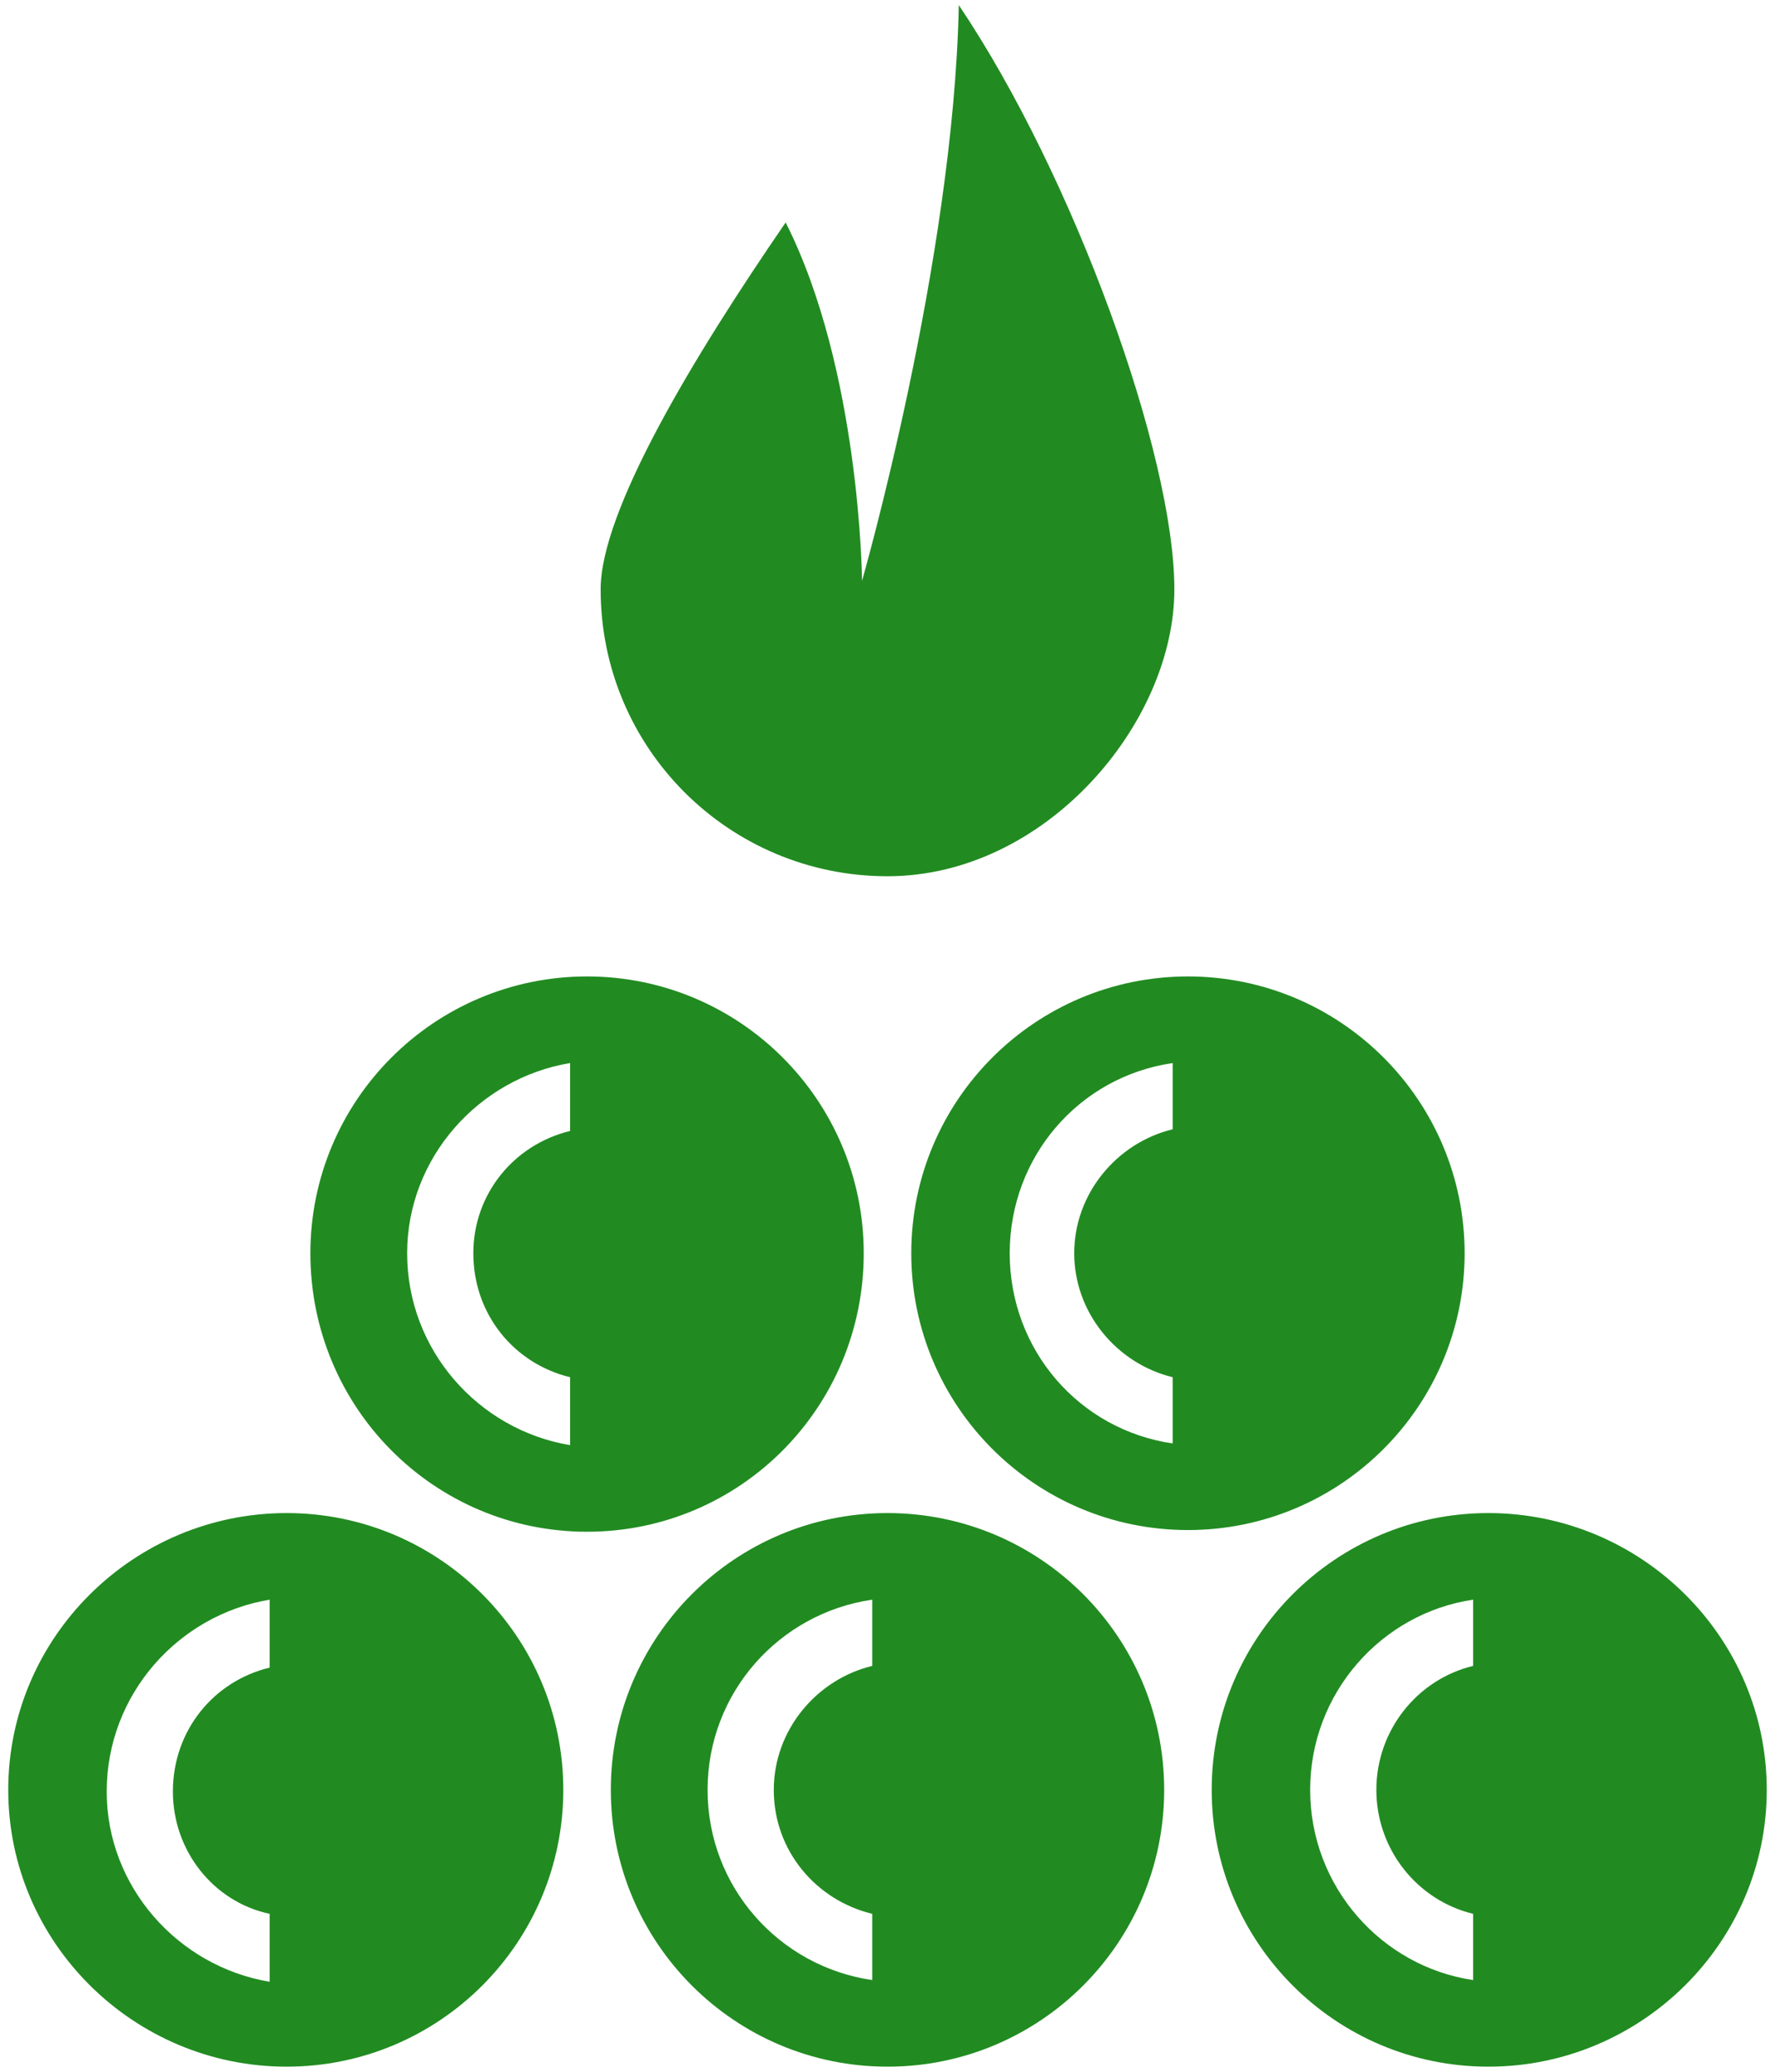 <svg version="1.2" xmlns="http://www.w3.org/2000/svg" viewBox="0 0 104 122" width="60" height="70">
	<title>noun-firewood-3857807-228B22-svg</title>
	<style>
		.s0 { fill: #218b21 } 
	</style>
	<path id="Layer" fill-rule="evenodd" class="s0" d="m16.6 89.1c9 0 16.3 7.3 16.3 16.3 0 9-7.3 16.3-16.3 16.3-9 0-16.4-7.3-16.4-16.3 0-9 7.4-16.3 16.4-16.3zm39.6-88.8c6.8 10.1 12.7 26.5 12.7 34.4 0 7.9-7.6 16.9-16.9 16.9-9.3 0-16.9-7.5-16.9-16.9 0-4.6 5.4-13.6 10.9-21.6 4.4 8.7 4.5 21.1 4.5 21.1 0 0 5.4-18.8 5.7-33.9zm13.5 57.2c9 0 16.3 7.3 16.3 16.3 0 9-7.3 16.3-16.3 16.3-9 0-16.3-7.3-16.3-16.3 0-9 7.3-16.3 16.3-16.3zm-0.9 5.1c-5.5 0.8-9.6 5.5-9.6 11.2 0 5.7 4.1 10.4 9.6 11.2v-3.9c-3.3-0.8-5.8-3.8-5.8-7.3 0-3.5 2.5-6.5 5.8-7.3zm-34.5-5.1c9 0 16.3 7.3 16.3 16.3 0 9.1-7.3 16.4-16.3 16.4-9 0-16.3-7.3-16.3-16.4 0-9 7.3-16.3 16.3-16.3zm-1 5.1c-5.4 0.9-9.6 5.6-9.6 11.2 0 5.7 4.2 10.4 9.6 11.3v-4c-3.3-0.8-5.7-3.7-5.7-7.3 0-3.5 2.4-6.4 5.7-7.2zm54.1 26.5c9 0 16.4 7.3 16.4 16.3 0 9-7.4 16.3-16.4 16.3-9 0-16.3-7.3-16.3-16.3 0-9 7.3-16.3 16.3-16.3zm-0.9 5.1c-5.4 0.8-9.6 5.5-9.6 11.2 0 5.7 4.2 10.4 9.6 11.2v-3.9c-3.3-0.8-5.7-3.8-5.7-7.3 0-3.5 2.4-6.5 5.7-7.3zm-34.5-5.1c9 0 16.3 7.3 16.3 16.3 0 9-7.3 16.3-16.3 16.3-9 0-16.3-7.3-16.3-16.3 0-9 7.3-16.3 16.3-16.3zm-0.9 5.1c-5.5 0.8-9.7 5.5-9.7 11.2 0 5.7 4.2 10.4 9.7 11.2v-3.9c-3.3-0.8-5.8-3.7-5.8-7.3 0-3.5 2.5-6.5 5.8-7.3zm-35.5 0c-5.4 0.9-9.6 5.6-9.6 11.3 0 5.6 4.2 10.3 9.6 11.2v-4c-3.3-0.7-5.7-3.7-5.7-7.2 0-3.6 2.4-6.5 5.7-7.3z"/>
</svg>